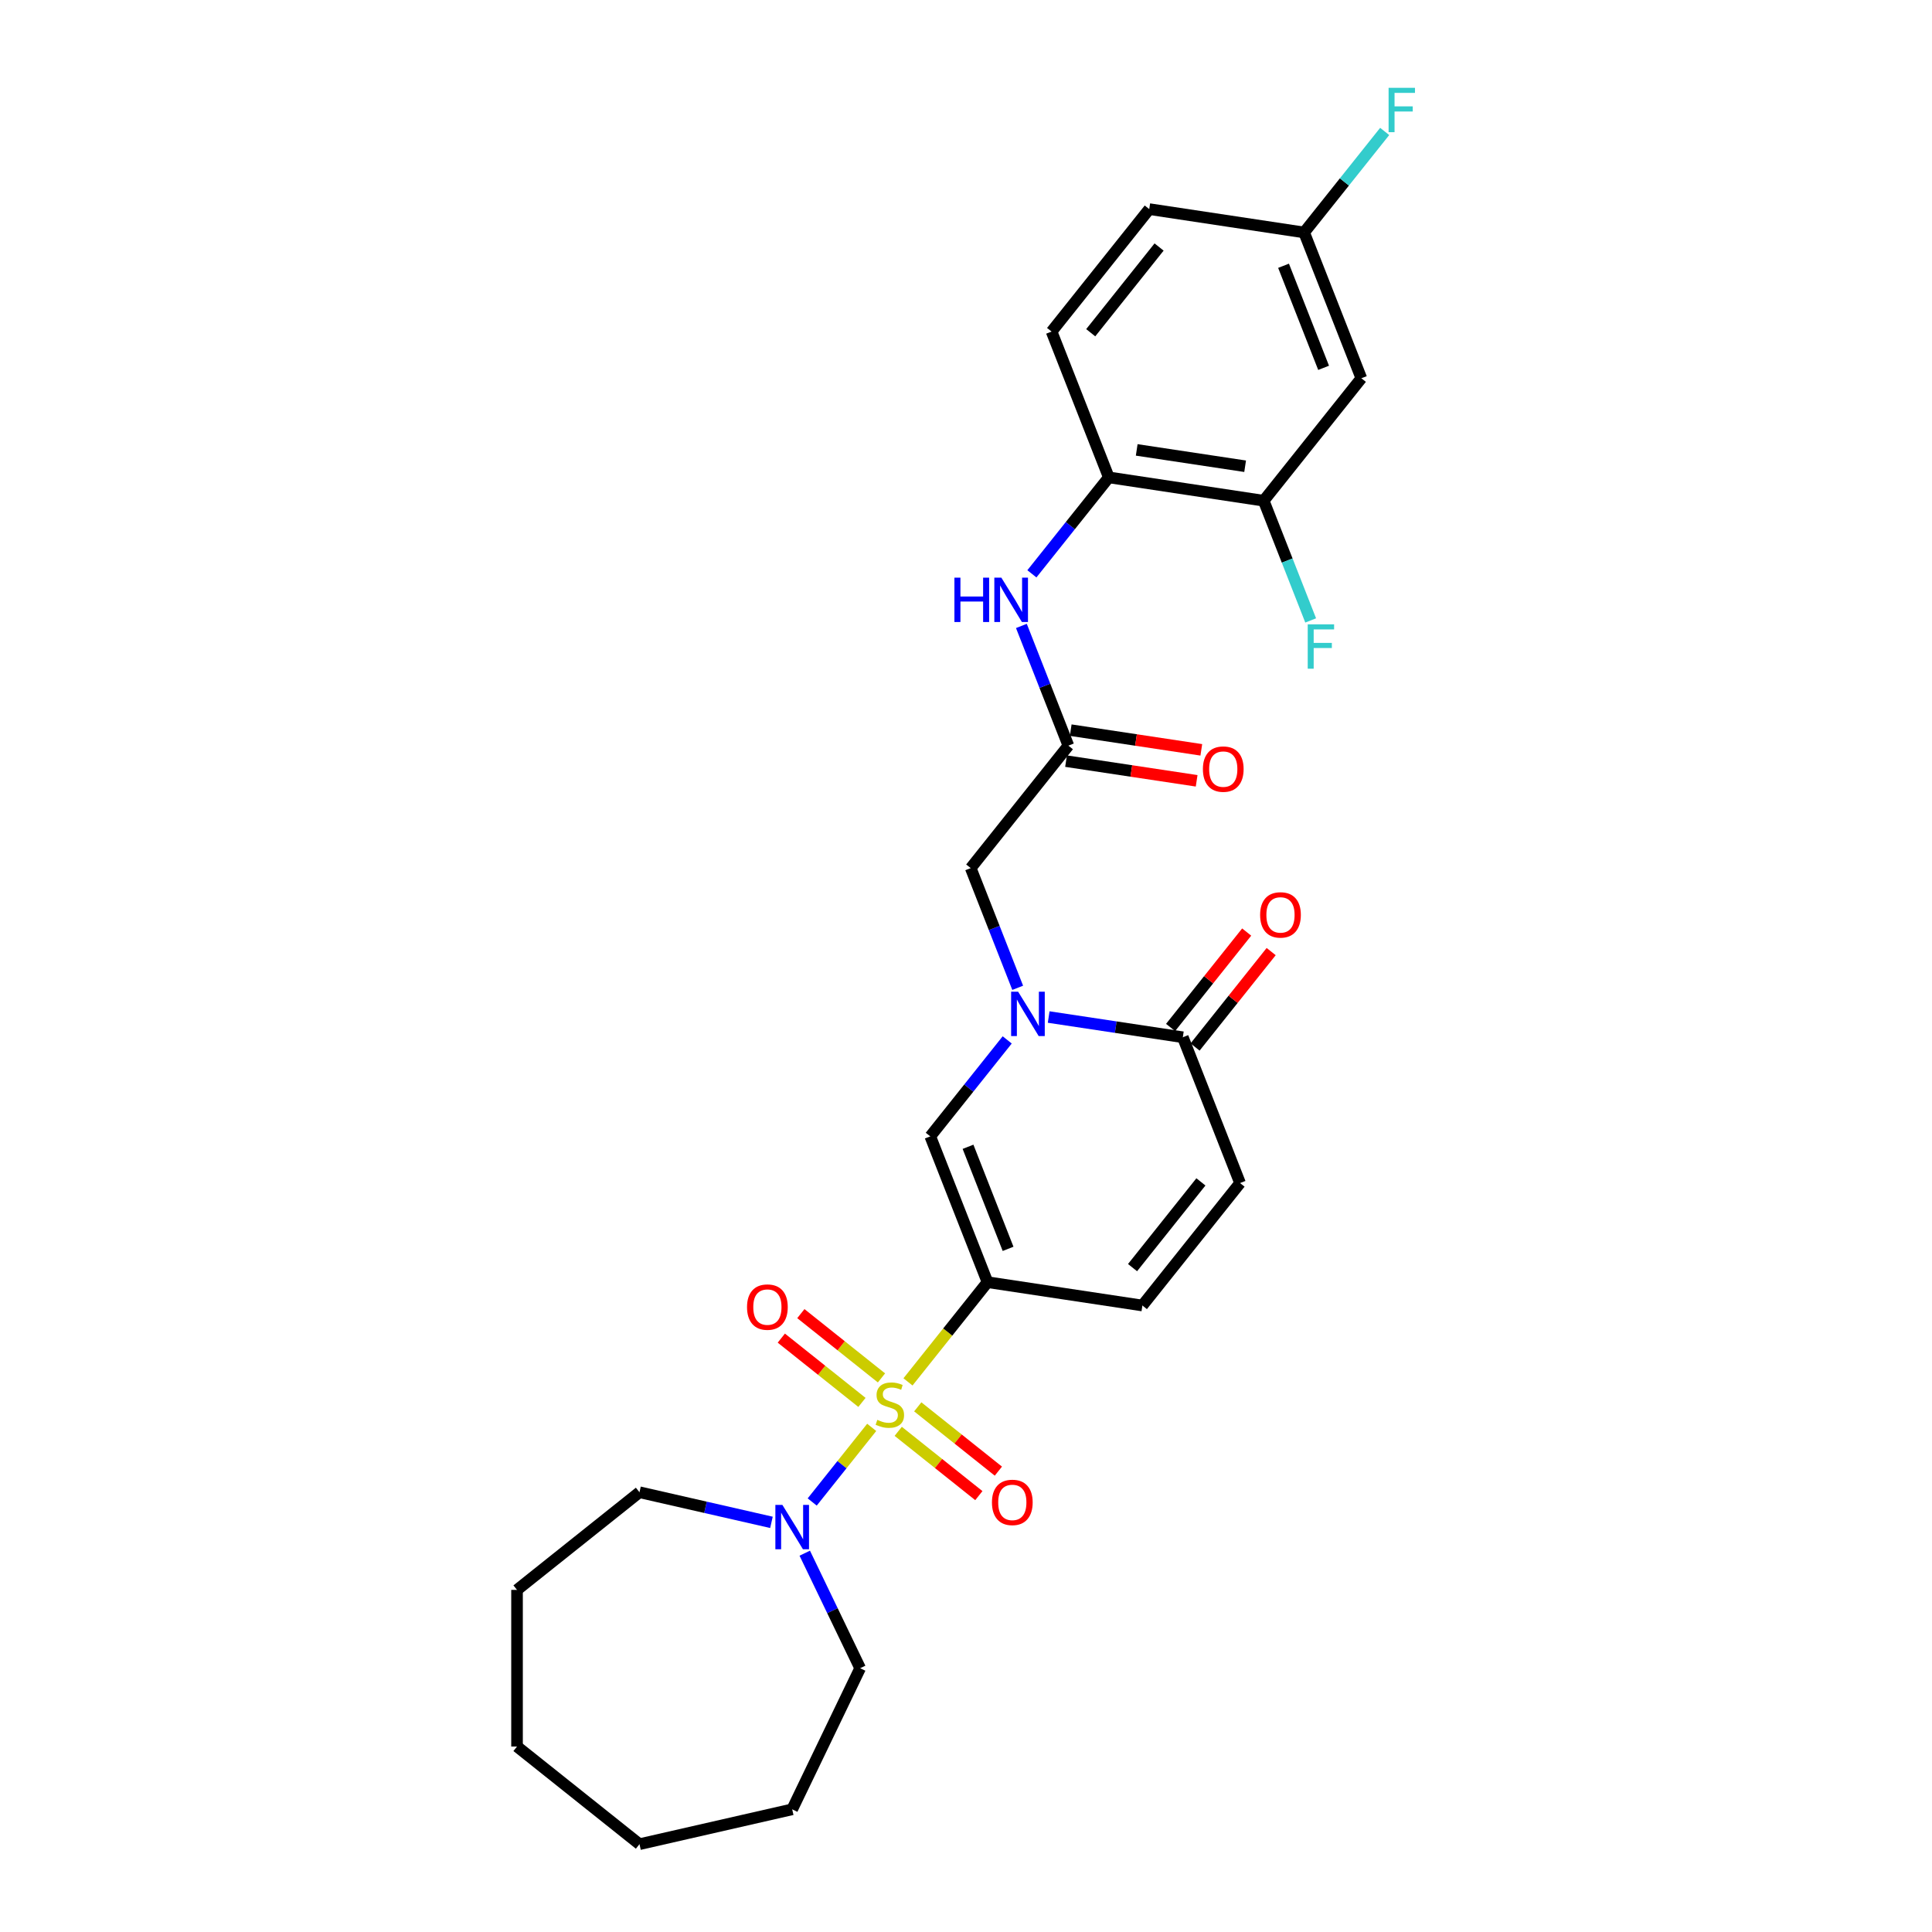 <?xml version='1.0' encoding='iso-8859-1'?>
<svg version='1.1' baseProfile='full'
              xmlns='http://www.w3.org/2000/svg'
                      xmlns:rdkit='http://www.rdkit.org/xml'
                      xmlns:xlink='http://www.w3.org/1999/xlink'
                  xml:space='preserve'
width='1000px' height='1000px' viewBox='0 0 1000 1000'>
<!-- END OF HEADER -->
<rect style='opacity:1.0;fill:#FFFFFF;stroke:none' width='1000' height='1000' x='0' y='0'> </rect>
<path class='bond-0' d='M 469.973,715.261 L 490.552,689.454' style='fill:none;fill-rule:evenodd;stroke:#CCCC00;stroke-width:6px;stroke-linecap:butt;stroke-linejoin:miter;stroke-opacity:1' />
<path class='bond-0' d='M 490.552,689.454 L 511.132,663.648' style='fill:none;fill-rule:evenodd;stroke:#000000;stroke-width:6px;stroke-linecap:butt;stroke-linejoin:miter;stroke-opacity:1' />
<path class='bond-3' d='M 451.196,738.805 L 435.795,758.118' style='fill:none;fill-rule:evenodd;stroke:#CCCC00;stroke-width:6px;stroke-linecap:butt;stroke-linejoin:miter;stroke-opacity:1' />
<path class='bond-3' d='M 435.795,758.118 L 420.394,777.43' style='fill:none;fill-rule:evenodd;stroke:#0000FF;stroke-width:6px;stroke-linecap:butt;stroke-linejoin:miter;stroke-opacity:1' />
<path class='bond-11' d='M 456.251,713.208 L 435.386,696.568' style='fill:none;fill-rule:evenodd;stroke:#CCCC00;stroke-width:6px;stroke-linecap:butt;stroke-linejoin:miter;stroke-opacity:1' />
<path class='bond-11' d='M 435.386,696.568 L 414.52,679.929' style='fill:none;fill-rule:evenodd;stroke:#FF0000;stroke-width:6px;stroke-linecap:butt;stroke-linejoin:miter;stroke-opacity:1' />
<path class='bond-11' d='M 446.141,725.885 L 425.276,709.245' style='fill:none;fill-rule:evenodd;stroke:#CCCC00;stroke-width:6px;stroke-linecap:butt;stroke-linejoin:miter;stroke-opacity:1' />
<path class='bond-11' d='M 425.276,709.245 L 404.411,692.606' style='fill:none;fill-rule:evenodd;stroke:#FF0000;stroke-width:6px;stroke-linecap:butt;stroke-linejoin:miter;stroke-opacity:1' />
<path class='bond-12' d='M 464.918,740.858 L 485.783,757.498' style='fill:none;fill-rule:evenodd;stroke:#CCCC00;stroke-width:6px;stroke-linecap:butt;stroke-linejoin:miter;stroke-opacity:1' />
<path class='bond-12' d='M 485.783,757.498 L 506.649,774.137' style='fill:none;fill-rule:evenodd;stroke:#FF0000;stroke-width:6px;stroke-linecap:butt;stroke-linejoin:miter;stroke-opacity:1' />
<path class='bond-12' d='M 475.027,728.181 L 495.893,744.821' style='fill:none;fill-rule:evenodd;stroke:#CCCC00;stroke-width:6px;stroke-linecap:butt;stroke-linejoin:miter;stroke-opacity:1' />
<path class='bond-12' d='M 495.893,744.821 L 516.758,761.46' style='fill:none;fill-rule:evenodd;stroke:#FF0000;stroke-width:6px;stroke-linecap:butt;stroke-linejoin:miter;stroke-opacity:1' />
<path class='bond-2' d='M 511.132,663.648 L 481.513,588.18' style='fill:none;fill-rule:evenodd;stroke:#000000;stroke-width:6px;stroke-linecap:butt;stroke-linejoin:miter;stroke-opacity:1' />
<path class='bond-2' d='M 521.783,646.404 L 501.05,593.576' style='fill:none;fill-rule:evenodd;stroke:#000000;stroke-width:6px;stroke-linecap:butt;stroke-linejoin:miter;stroke-opacity:1' />
<path class='bond-5' d='M 511.132,663.648 L 591.299,675.731' style='fill:none;fill-rule:evenodd;stroke:#000000;stroke-width:6px;stroke-linecap:butt;stroke-linejoin:miter;stroke-opacity:1' />
<path class='bond-1' d='M 521.327,538.255 L 501.42,563.218' style='fill:none;fill-rule:evenodd;stroke:#0000FF;stroke-width:6px;stroke-linecap:butt;stroke-linejoin:miter;stroke-opacity:1' />
<path class='bond-1' d='M 501.42,563.218 L 481.513,588.18' style='fill:none;fill-rule:evenodd;stroke:#000000;stroke-width:6px;stroke-linecap:butt;stroke-linejoin:miter;stroke-opacity:1' />
<path class='bond-10' d='M 526.76,511.288 L 514.601,480.308' style='fill:none;fill-rule:evenodd;stroke:#0000FF;stroke-width:6px;stroke-linecap:butt;stroke-linejoin:miter;stroke-opacity:1' />
<path class='bond-10' d='M 514.601,480.308 L 502.442,449.327' style='fill:none;fill-rule:evenodd;stroke:#000000;stroke-width:6px;stroke-linecap:butt;stroke-linejoin:miter;stroke-opacity:1' />
<path class='bond-29' d='M 542.795,526.413 L 577.511,531.646' style='fill:none;fill-rule:evenodd;stroke:#0000FF;stroke-width:6px;stroke-linecap:butt;stroke-linejoin:miter;stroke-opacity:1' />
<path class='bond-29' d='M 577.511,531.646 L 612.228,536.878' style='fill:none;fill-rule:evenodd;stroke:#000000;stroke-width:6px;stroke-linecap:butt;stroke-linejoin:miter;stroke-opacity:1' />
<path class='bond-22' d='M 416.541,803.925 L 430.877,833.693' style='fill:none;fill-rule:evenodd;stroke:#0000FF;stroke-width:6px;stroke-linecap:butt;stroke-linejoin:miter;stroke-opacity:1' />
<path class='bond-22' d='M 430.877,833.693 L 445.213,863.462' style='fill:none;fill-rule:evenodd;stroke:#000000;stroke-width:6px;stroke-linecap:butt;stroke-linejoin:miter;stroke-opacity:1' />
<path class='bond-23' d='M 399.303,787.968 L 365.15,780.173' style='fill:none;fill-rule:evenodd;stroke:#0000FF;stroke-width:6px;stroke-linecap:butt;stroke-linejoin:miter;stroke-opacity:1' />
<path class='bond-23' d='M 365.15,780.173 L 330.997,772.378' style='fill:none;fill-rule:evenodd;stroke:#000000;stroke-width:6px;stroke-linecap:butt;stroke-linejoin:miter;stroke-opacity:1' />
<path class='bond-4' d='M 612.228,536.878 L 641.847,612.346' style='fill:none;fill-rule:evenodd;stroke:#000000;stroke-width:6px;stroke-linecap:butt;stroke-linejoin:miter;stroke-opacity:1' />
<path class='bond-15' d='M 618.566,541.933 L 638.261,517.237' style='fill:none;fill-rule:evenodd;stroke:#000000;stroke-width:6px;stroke-linecap:butt;stroke-linejoin:miter;stroke-opacity:1' />
<path class='bond-15' d='M 638.261,517.237 L 657.955,492.541' style='fill:none;fill-rule:evenodd;stroke:#FF0000;stroke-width:6px;stroke-linecap:butt;stroke-linejoin:miter;stroke-opacity:1' />
<path class='bond-15' d='M 605.889,531.824 L 625.584,507.128' style='fill:none;fill-rule:evenodd;stroke:#000000;stroke-width:6px;stroke-linecap:butt;stroke-linejoin:miter;stroke-opacity:1' />
<path class='bond-15' d='M 625.584,507.128 L 645.278,482.432' style='fill:none;fill-rule:evenodd;stroke:#FF0000;stroke-width:6px;stroke-linecap:butt;stroke-linejoin:miter;stroke-opacity:1' />
<path class='bond-6' d='M 591.299,675.731 L 641.847,612.346' style='fill:none;fill-rule:evenodd;stroke:#000000;stroke-width:6px;stroke-linecap:butt;stroke-linejoin:miter;stroke-opacity:1' />
<path class='bond-6' d='M 586.204,656.114 L 621.588,611.745' style='fill:none;fill-rule:evenodd;stroke:#000000;stroke-width:6px;stroke-linecap:butt;stroke-linejoin:miter;stroke-opacity:1' />
<path class='bond-7' d='M 552.99,385.942 L 502.442,449.327' style='fill:none;fill-rule:evenodd;stroke:#000000;stroke-width:6px;stroke-linecap:butt;stroke-linejoin:miter;stroke-opacity:1' />
<path class='bond-8' d='M 552.99,385.942 L 540.831,354.961' style='fill:none;fill-rule:evenodd;stroke:#000000;stroke-width:6px;stroke-linecap:butt;stroke-linejoin:miter;stroke-opacity:1' />
<path class='bond-8' d='M 540.831,354.961 L 528.672,323.981' style='fill:none;fill-rule:evenodd;stroke:#0000FF;stroke-width:6px;stroke-linecap:butt;stroke-linejoin:miter;stroke-opacity:1' />
<path class='bond-16' d='M 551.781,393.959 L 585.582,399.053' style='fill:none;fill-rule:evenodd;stroke:#000000;stroke-width:6px;stroke-linecap:butt;stroke-linejoin:miter;stroke-opacity:1' />
<path class='bond-16' d='M 585.582,399.053 L 619.382,404.148' style='fill:none;fill-rule:evenodd;stroke:#FF0000;stroke-width:6px;stroke-linecap:butt;stroke-linejoin:miter;stroke-opacity:1' />
<path class='bond-16' d='M 554.198,377.925 L 587.998,383.02' style='fill:none;fill-rule:evenodd;stroke:#000000;stroke-width:6px;stroke-linecap:butt;stroke-linejoin:miter;stroke-opacity:1' />
<path class='bond-16' d='M 587.998,383.02 L 621.799,388.115' style='fill:none;fill-rule:evenodd;stroke:#FF0000;stroke-width:6px;stroke-linecap:butt;stroke-linejoin:miter;stroke-opacity:1' />
<path class='bond-9' d='M 534.105,297.014 L 554.011,272.052' style='fill:none;fill-rule:evenodd;stroke:#0000FF;stroke-width:6px;stroke-linecap:butt;stroke-linejoin:miter;stroke-opacity:1' />
<path class='bond-9' d='M 554.011,272.052 L 573.918,247.089' style='fill:none;fill-rule:evenodd;stroke:#000000;stroke-width:6px;stroke-linecap:butt;stroke-linejoin:miter;stroke-opacity:1' />
<path class='bond-13' d='M 573.918,247.089 L 654.085,259.172' style='fill:none;fill-rule:evenodd;stroke:#000000;stroke-width:6px;stroke-linecap:butt;stroke-linejoin:miter;stroke-opacity:1' />
<path class='bond-13' d='M 588.36,232.868 L 644.477,241.326' style='fill:none;fill-rule:evenodd;stroke:#000000;stroke-width:6px;stroke-linecap:butt;stroke-linejoin:miter;stroke-opacity:1' />
<path class='bond-17' d='M 573.918,247.089 L 544.299,171.621' style='fill:none;fill-rule:evenodd;stroke:#000000;stroke-width:6px;stroke-linecap:butt;stroke-linejoin:miter;stroke-opacity:1' />
<path class='bond-14' d='M 654.085,259.172 L 704.633,195.787' style='fill:none;fill-rule:evenodd;stroke:#000000;stroke-width:6px;stroke-linecap:butt;stroke-linejoin:miter;stroke-opacity:1' />
<path class='bond-19' d='M 654.085,259.172 L 666.244,290.153' style='fill:none;fill-rule:evenodd;stroke:#000000;stroke-width:6px;stroke-linecap:butt;stroke-linejoin:miter;stroke-opacity:1' />
<path class='bond-19' d='M 666.244,290.153 L 678.403,321.134' style='fill:none;fill-rule:evenodd;stroke:#33CCCC;stroke-width:6px;stroke-linecap:butt;stroke-linejoin:miter;stroke-opacity:1' />
<path class='bond-30' d='M 704.633,195.787 L 675.014,120.319' style='fill:none;fill-rule:evenodd;stroke:#000000;stroke-width:6px;stroke-linecap:butt;stroke-linejoin:miter;stroke-opacity:1' />
<path class='bond-30' d='M 685.096,190.391 L 664.363,137.563' style='fill:none;fill-rule:evenodd;stroke:#000000;stroke-width:6px;stroke-linecap:butt;stroke-linejoin:miter;stroke-opacity:1' />
<path class='bond-20' d='M 544.299,171.621 L 594.847,108.236' style='fill:none;fill-rule:evenodd;stroke:#000000;stroke-width:6px;stroke-linecap:butt;stroke-linejoin:miter;stroke-opacity:1' />
<path class='bond-20' d='M 564.558,172.223 L 599.942,127.853' style='fill:none;fill-rule:evenodd;stroke:#000000;stroke-width:6px;stroke-linecap:butt;stroke-linejoin:miter;stroke-opacity:1' />
<path class='bond-18' d='M 675.014,120.319 L 594.847,108.236' style='fill:none;fill-rule:evenodd;stroke:#000000;stroke-width:6px;stroke-linecap:butt;stroke-linejoin:miter;stroke-opacity:1' />
<path class='bond-21' d='M 675.014,120.319 L 695.861,94.178' style='fill:none;fill-rule:evenodd;stroke:#000000;stroke-width:6px;stroke-linecap:butt;stroke-linejoin:miter;stroke-opacity:1' />
<path class='bond-21' d='M 695.861,94.178 L 716.709,68.036' style='fill:none;fill-rule:evenodd;stroke:#33CCCC;stroke-width:6px;stroke-linecap:butt;stroke-linejoin:miter;stroke-opacity:1' />
<path class='bond-24' d='M 445.213,863.462 L 410.037,936.505' style='fill:none;fill-rule:evenodd;stroke:#000000;stroke-width:6px;stroke-linecap:butt;stroke-linejoin:miter;stroke-opacity:1' />
<path class='bond-25' d='M 330.997,772.378 L 267.612,822.925' style='fill:none;fill-rule:evenodd;stroke:#000000;stroke-width:6px;stroke-linecap:butt;stroke-linejoin:miter;stroke-opacity:1' />
<path class='bond-26' d='M 410.037,936.505 L 330.997,954.545' style='fill:none;fill-rule:evenodd;stroke:#000000;stroke-width:6px;stroke-linecap:butt;stroke-linejoin:miter;stroke-opacity:1' />
<path class='bond-27' d='M 267.612,822.925 L 267.612,903.998' style='fill:none;fill-rule:evenodd;stroke:#000000;stroke-width:6px;stroke-linecap:butt;stroke-linejoin:miter;stroke-opacity:1' />
<path class='bond-28' d='M 330.997,954.545 L 267.612,903.998' style='fill:none;fill-rule:evenodd;stroke:#000000;stroke-width:6px;stroke-linecap:butt;stroke-linejoin:miter;stroke-opacity:1' />
<path  class='atom-0' d='M 454.099 734.913
Q 454.358 735.01, 455.428 735.465
Q 456.498 735.919, 457.666 736.21
Q 458.866 736.47, 460.033 736.47
Q 462.206 736.47, 463.471 735.432
Q 464.735 734.362, 464.735 732.513
Q 464.735 731.249, 464.087 730.47
Q 463.471 729.692, 462.498 729.271
Q 461.525 728.849, 459.903 728.363
Q 457.86 727.746, 456.628 727.163
Q 455.428 726.579, 454.553 725.347
Q 453.709 724.114, 453.709 722.039
Q 453.709 719.153, 455.655 717.369
Q 457.633 715.586, 461.525 715.586
Q 464.184 715.586, 467.2 716.85
L 466.454 719.347
Q 463.698 718.212, 461.622 718.212
Q 459.385 718.212, 458.152 719.153
Q 456.92 720.061, 456.952 721.65
Q 456.952 722.882, 457.569 723.628
Q 458.217 724.374, 459.125 724.795
Q 460.066 725.217, 461.622 725.703
Q 463.698 726.352, 464.93 727.001
Q 466.162 727.649, 467.038 728.979
Q 467.946 730.276, 467.946 732.513
Q 467.946 735.692, 465.805 737.41
Q 463.698 739.097, 460.163 739.097
Q 458.12 739.097, 456.563 738.643
Q 455.039 738.221, 453.223 737.475
L 454.099 734.913
' fill='#CCCC00'/>
<path  class='atom-2' d='M 526.986 513.315
L 534.509 525.476
Q 535.255 526.676, 536.455 528.849
Q 537.655 531.021, 537.72 531.151
L 537.72 513.315
L 540.768 513.315
L 540.768 536.275
L 537.622 536.275
L 529.548 522.979
Q 528.607 521.422, 527.602 519.639
Q 526.629 517.855, 526.337 517.304
L 526.337 536.275
L 523.354 536.275
L 523.354 513.315
L 526.986 513.315
' fill='#0000FF'/>
<path  class='atom-4' d='M 404.962 778.938
L 412.485 791.099
Q 413.231 792.299, 414.431 794.471
Q 415.631 796.644, 415.695 796.774
L 415.695 778.938
L 418.744 778.938
L 418.744 801.898
L 415.598 801.898
L 407.523 788.602
Q 406.583 787.045, 405.578 785.262
Q 404.605 783.478, 404.313 782.927
L 404.313 801.898
L 401.329 801.898
L 401.329 778.938
L 404.962 778.938
' fill='#0000FF'/>
<path  class='atom-9' d='M 494.006 298.994
L 497.119 298.994
L 497.119 308.755
L 508.859 308.755
L 508.859 298.994
L 511.972 298.994
L 511.972 321.954
L 508.859 321.954
L 508.859 311.35
L 497.119 311.35
L 497.119 321.954
L 494.006 321.954
L 494.006 298.994
' fill='#0000FF'/>
<path  class='atom-9' d='M 518.295 298.994
L 525.819 311.155
Q 526.565 312.355, 527.765 314.528
Q 528.965 316.7, 529.029 316.83
L 529.029 298.994
L 532.078 298.994
L 532.078 321.954
L 528.932 321.954
L 520.857 308.658
Q 519.917 307.101, 518.912 305.318
Q 517.939 303.534, 517.647 302.983
L 517.647 321.954
L 514.663 321.954
L 514.663 298.994
L 518.295 298.994
' fill='#0000FF'/>
<path  class='atom-12' d='M 386.66 676.55
Q 386.66 671.037, 389.384 667.956
Q 392.108 664.876, 397.2 664.876
Q 402.291 664.876, 405.015 667.956
Q 407.739 671.037, 407.739 676.55
Q 407.739 682.128, 404.982 685.306
Q 402.226 688.451, 397.2 688.451
Q 392.141 688.451, 389.384 685.306
Q 386.66 682.16, 386.66 676.55
M 397.2 685.857
Q 400.702 685.857, 402.583 683.522
Q 404.496 681.155, 404.496 676.55
Q 404.496 672.042, 402.583 669.772
Q 400.702 667.47, 397.2 667.47
Q 393.697 667.47, 391.784 669.74
Q 389.903 672.01, 389.903 676.55
Q 389.903 681.187, 391.784 683.522
Q 393.697 685.857, 397.2 685.857
' fill='#FF0000'/>
<path  class='atom-13' d='M 513.43 777.646
Q 513.43 772.133, 516.154 769.052
Q 518.878 765.971, 523.969 765.971
Q 529.061 765.971, 531.785 769.052
Q 534.509 772.133, 534.509 777.646
Q 534.509 783.223, 531.752 786.401
Q 528.996 789.547, 523.969 789.547
Q 518.91 789.547, 516.154 786.401
Q 513.43 783.256, 513.43 777.646
M 523.969 786.953
Q 527.472 786.953, 529.353 784.618
Q 531.266 782.251, 531.266 777.646
Q 531.266 773.138, 529.353 770.868
Q 527.472 768.566, 523.969 768.566
Q 520.467 768.566, 518.554 770.836
Q 516.673 773.106, 516.673 777.646
Q 516.673 782.283, 518.554 784.618
Q 520.467 786.953, 523.969 786.953
' fill='#FF0000'/>
<path  class='atom-16' d='M 652.236 473.558
Q 652.236 468.045, 654.96 464.965
Q 657.684 461.884, 662.775 461.884
Q 667.867 461.884, 670.591 464.965
Q 673.315 468.045, 673.315 473.558
Q 673.315 479.136, 670.558 482.314
Q 667.802 485.46, 662.775 485.46
Q 657.717 485.46, 654.96 482.314
Q 652.236 479.168, 652.236 473.558
M 662.775 482.865
Q 666.278 482.865, 668.159 480.53
Q 670.072 478.163, 670.072 473.558
Q 670.072 469.051, 668.159 466.781
Q 666.278 464.478, 662.775 464.478
Q 659.273 464.478, 657.36 466.748
Q 655.479 469.018, 655.479 473.558
Q 655.479 478.196, 657.36 480.53
Q 659.273 482.865, 662.775 482.865
' fill='#FF0000'/>
<path  class='atom-17' d='M 622.617 398.09
Q 622.617 392.577, 625.341 389.496
Q 628.065 386.416, 633.156 386.416
Q 638.248 386.416, 640.972 389.496
Q 643.696 392.577, 643.696 398.09
Q 643.696 403.668, 640.939 406.846
Q 638.183 409.992, 633.156 409.992
Q 628.098 409.992, 625.341 406.846
Q 622.617 403.7, 622.617 398.09
M 633.156 407.397
Q 636.659 407.397, 638.54 405.062
Q 640.453 402.695, 640.453 398.09
Q 640.453 393.583, 638.54 391.312
Q 636.659 389.01, 633.156 389.01
Q 629.654 389.01, 627.741 391.28
Q 625.86 393.55, 625.86 398.09
Q 625.86 402.727, 627.741 405.062
Q 629.654 407.397, 633.156 407.397
' fill='#FF0000'/>
<path  class='atom-20' d='M 676.878 323.161
L 690.53 323.161
L 690.53 325.787
L 679.959 325.787
L 679.959 332.76
L 689.363 332.76
L 689.363 335.419
L 679.959 335.419
L 679.959 346.12
L 676.878 346.12
L 676.878 323.161
' fill='#33CCCC'/>
<path  class='atom-22' d='M 718.735 45.455
L 732.388 45.455
L 732.388 48.081
L 721.816 48.081
L 721.816 55.053
L 731.22 55.053
L 731.22 57.713
L 721.816 57.713
L 721.816 68.414
L 718.735 68.414
L 718.735 45.455
' fill='#33CCCC'/>
</svg>
